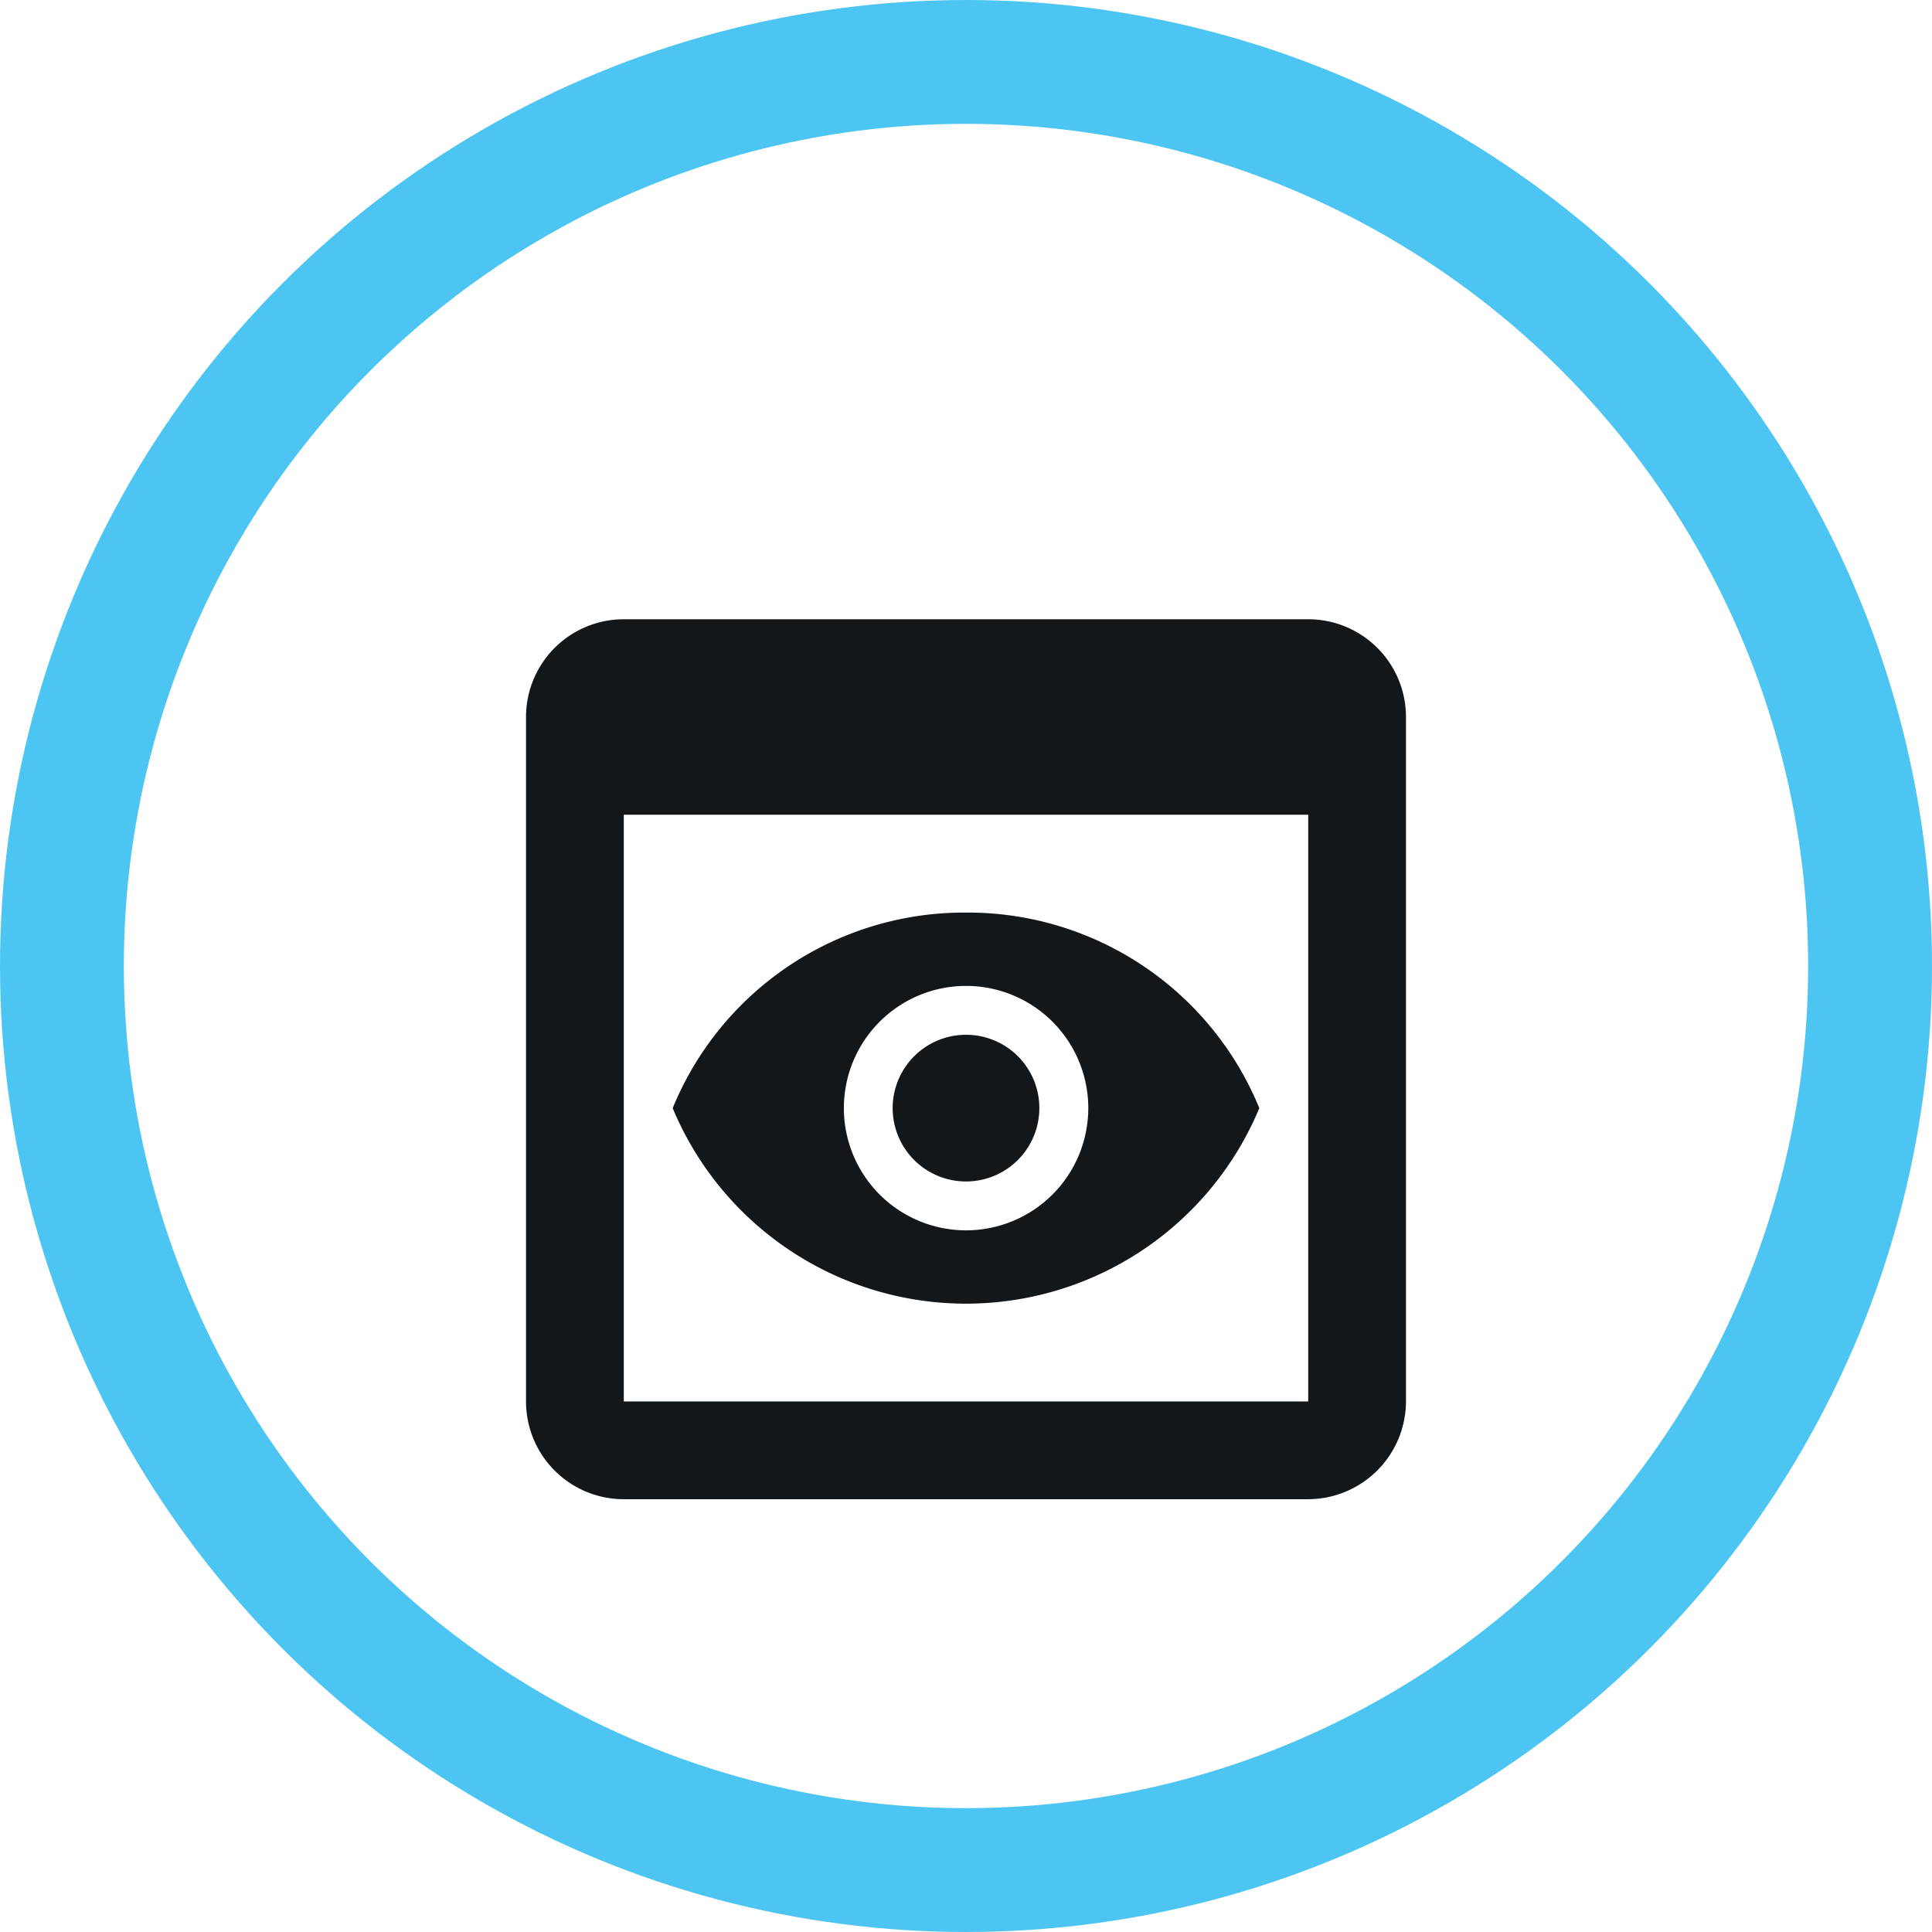 <svg xmlns="http://www.w3.org/2000/svg" width="78" height="78" viewBox="0 0 78 78">
  <g id="Group_2834" data-name="Group 2834" transform="translate(1.5 1.5)">
    <g id="Group_2835" data-name="Group 2835">
      <circle id="Ellipse_177" data-name="Ellipse 177" cx="36.5" cy="36.5" r="36.5" transform="translate(1 1)" fill="none" stroke="#4dc5f2" stroke-miterlimit="10" stroke-width="5"/>
      <path id="Path_7801" data-name="Path 7801" d="M41.579,11.907H13.947A3.946,3.946,0,0,0,10,15.854V43.486a3.946,3.946,0,0,0,3.947,3.947H41.579a3.959,3.959,0,0,0,3.947-3.947V15.854a3.946,3.946,0,0,0-3.947-3.947m0,31.579H13.947V19.8H41.579ZM30.724,31.644a2.961,2.961,0,1,1-2.961-2.961,2.957,2.957,0,0,1,2.961,2.961m-2.961-7.895a12.721,12.721,0,0,0-11.842,7.895,12.829,12.829,0,0,0,23.684,0,12.721,12.721,0,0,0-11.842-7.895m0,12.829A4.934,4.934,0,1,1,32.7,31.644a4.936,4.936,0,0,1-4.934,4.934" transform="translate(9.737 11.594)" fill="#14171a"/>
    </g>
  </g>
</svg>
